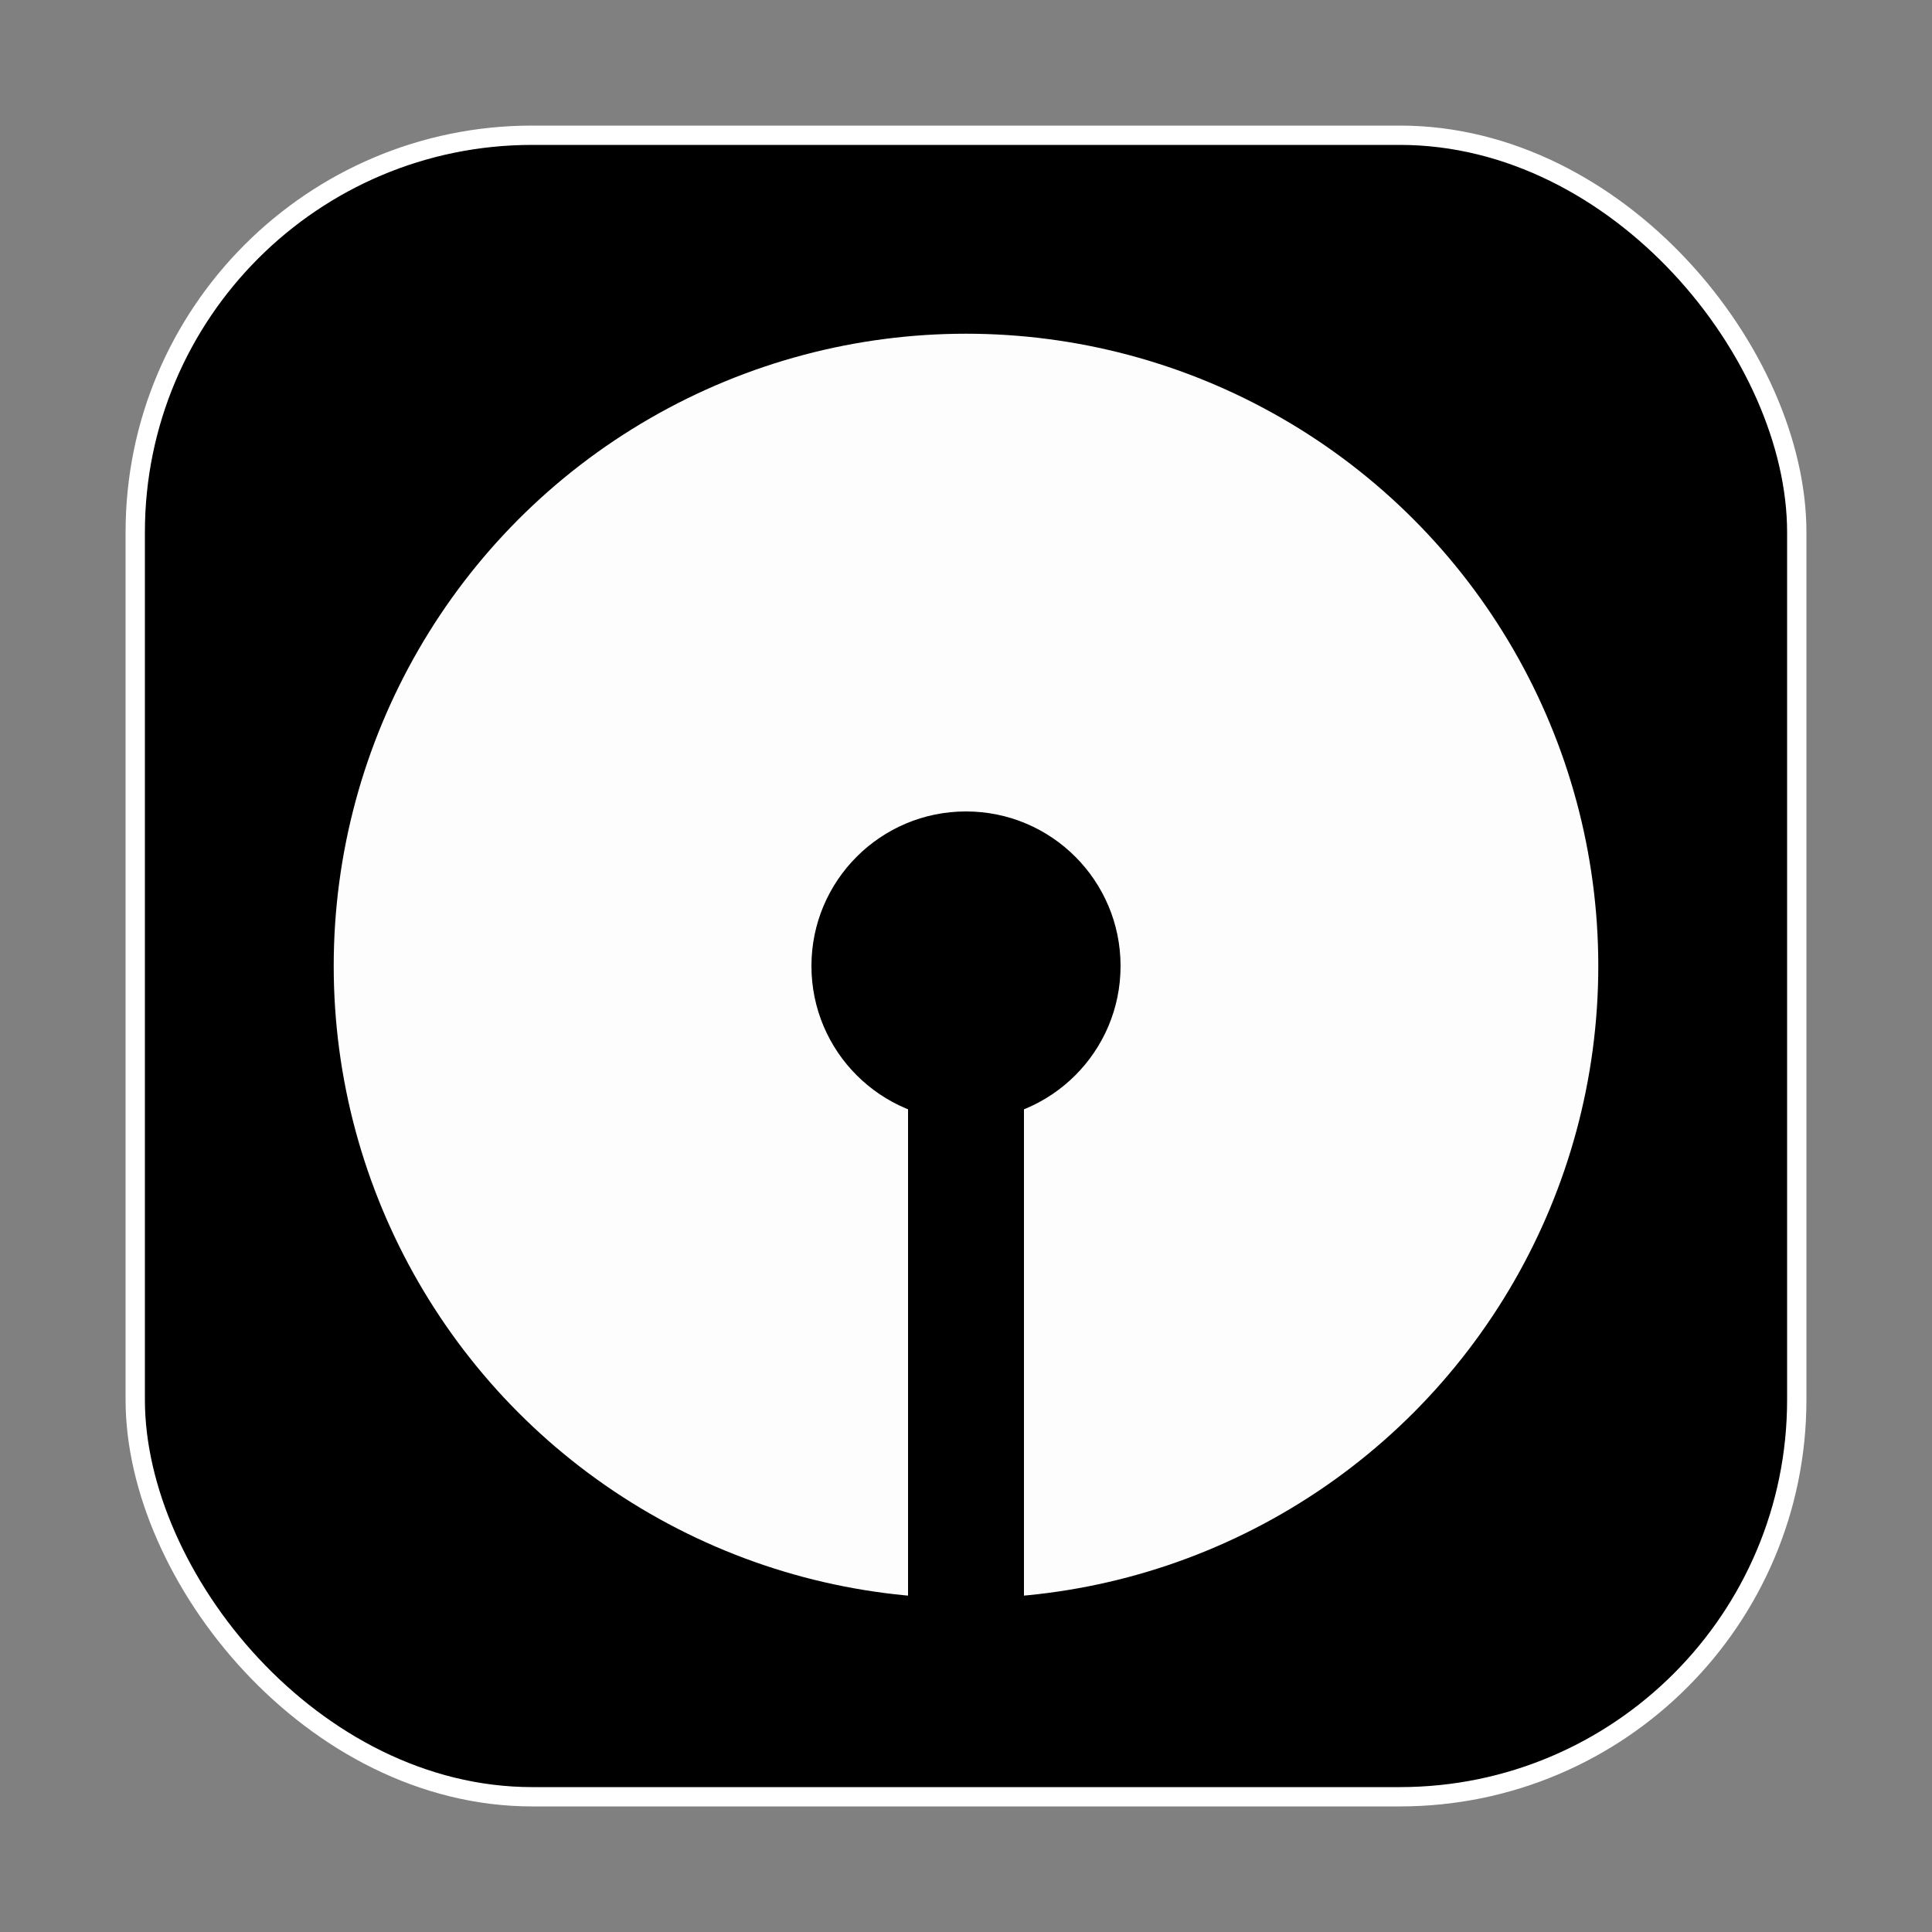 <svg xmlns="http://www.w3.org/2000/svg" width="250mm" height="250mm" viewBox="0 0 250 250"><rect x="0" y="0" width="250" height="250" fill="#808080" stroke="none"/><g transform="translate(25 25)"><rect width="215" height="215" x="17.5" y="17.5" rx="51.367" ry="51.367" style="fill:#000;fill-opacity:1;stroke:#fff;stroke-width:2.5;stroke-linejoin:round;stroke-miterlimit:4.2;stroke-dasharray:none;stroke-opacity:1" transform="translate(-25 -25)"/><circle cx="100" cy="100" r="90.909" style="fill:#fdfdfd;fill-opacity:1;stroke:#000;stroke-width:18.182;stroke-dasharray:none;stroke-opacity:1"/><circle cx="100" cy="100" r="20" style="fill:#000;fill-opacity:1;stroke:none;stroke-width:19.893;stroke-dasharray:none;stroke-opacity:1"/><path d="M92.5 97.706h15v100h-15z" style="fill:#000;fill-opacity:1;stroke:none;stroke-width:17.321;stroke-dasharray:none;stroke-opacity:1"/></g></svg>
